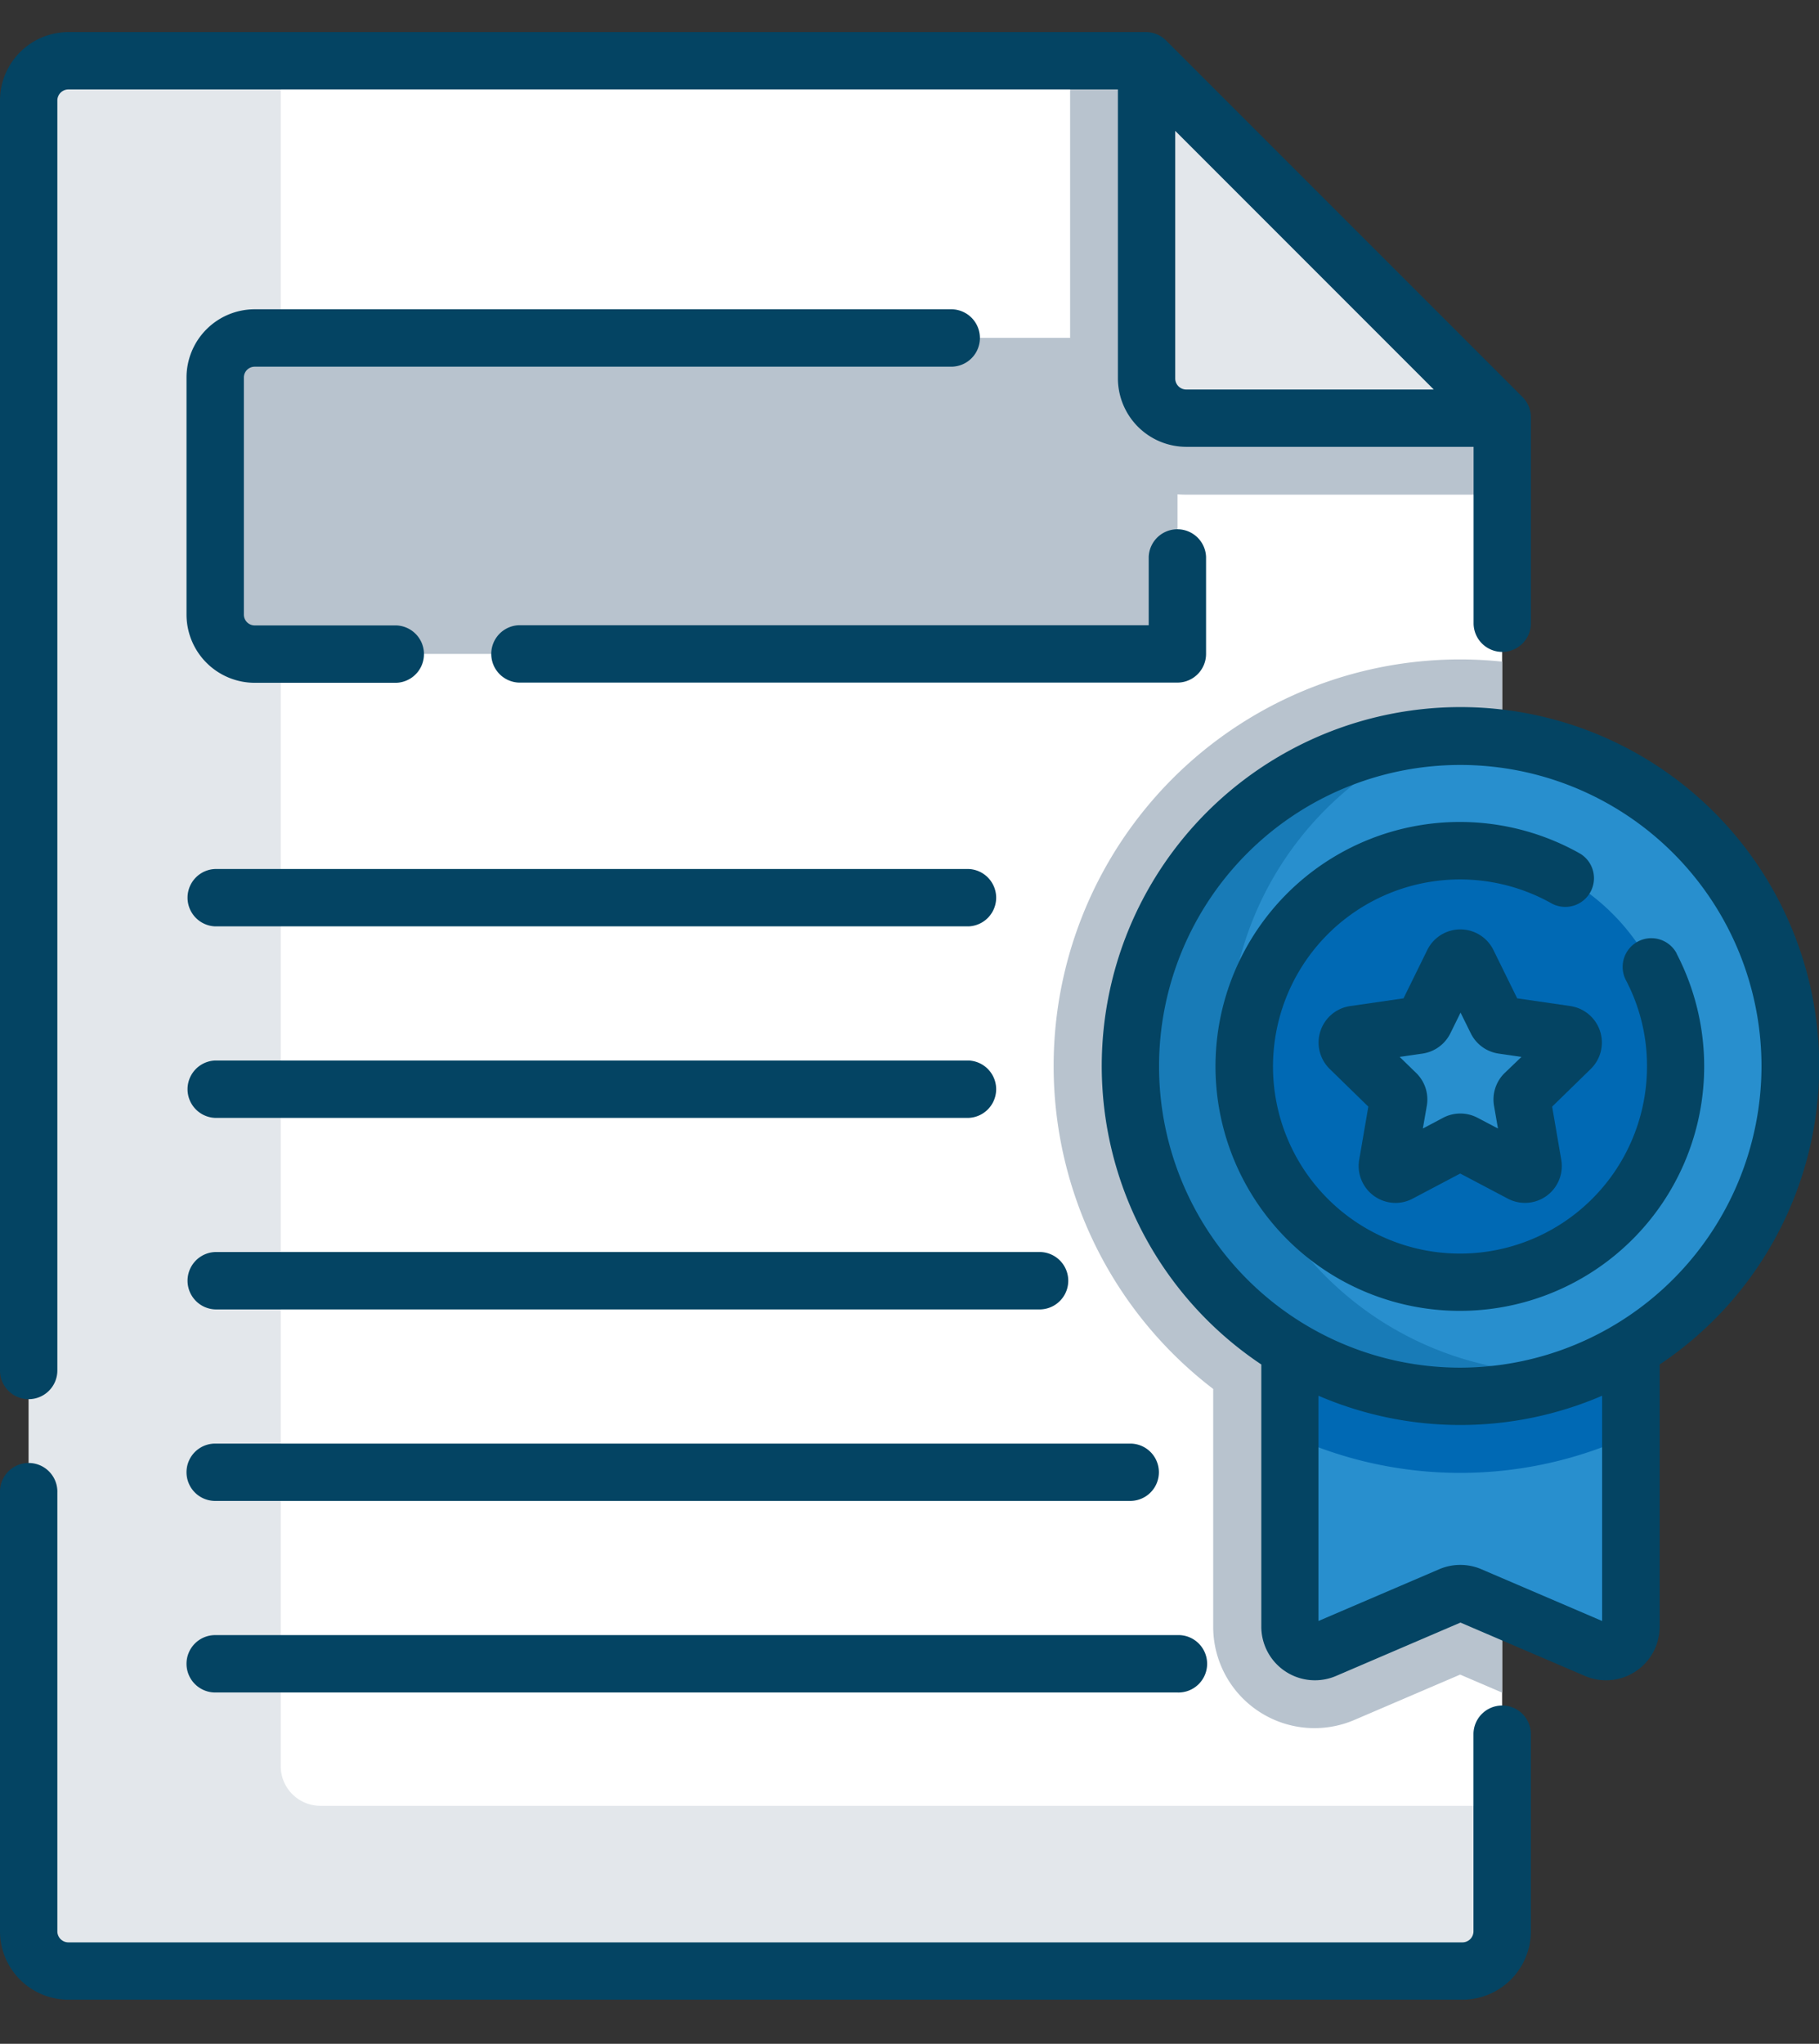 <svg xmlns="http://www.w3.org/2000/svg" viewBox="0 0 458.95 515.44">
  <rect x="0" y="0" width="458.95" height="515.44" fill="#333333" stroke="none"/>
  <g id="Ebene_2" data-name="Ebene 2">
    <g id="Capa_1" data-name="Capa 1">
      <g>
        <g>
          <g>
            <path d="M379,105.89V487.7a10,10,0,0,1-10,10H17.26a10,10,0,0,1-10-10V26a10,10,0,0,1,10-10H289.1Z" style="fill: #fff"/>
            <path d="M80.83,455.42a10,10,0,0,1-10-10V16H17.26a10,10,0,0,0-10,10V487.7a10,10,0,0,0,10,10H369a10,10,0,0,0,10-10V455.42Z" style="fill: #e3e7eb"/>
            <path d="M379,166.86a102.53,102.53,0,0,0-72.9,183.43v59.94a25.56,25.56,0,0,0,35.66,23.52l26.65-11.42L379,426.87Z" style="fill: #b8c3ce"/>
            <path d="M411.46,410.23a6.29,6.29,0,0,1-8.77,5.79L370.92,402.4a6.37,6.37,0,0,0-5,0L334.2,416a6.3,6.3,0,0,1-8.78-5.79V283.93h86v126.3Z" style="fill: #288fce"/>
            <g>
              <g>
                <path d="M379,124.82V105.89L289.1,16H270V95.43a29.35,29.35,0,0,0,29.31,29.32c30.11,0,75.4,0,78.93,0Z" style="fill: #b8c3ce"/>
                <path d="M286,164.92H64.26a10,10,0,0,1-10-10V95.21a10,10,0,0,1,10-10H286a11.1,11.1,0,0,1,11.1,11.09v57.48a11.1,11.1,0,0,1-11.1,11.1Z" style="fill: #b8c3ce"/>
                <path d="M64.26,164.92h6.55V85.25H64.26a10,10,0,0,0-10,10V155A10,10,0,0,0,64.26,164.92Z" style="fill: #b8c3ce"/>
                <path d="M286,85.25H270V95.43a29.35,29.35,0,0,0,27.07,29.22V96.34A11.1,11.1,0,0,0,286,85.25Z" style="fill: #b8c3ce"/>
                <path d="M289.29,16.14l89.35,89.36c-.87,0-79.33,0-79.33,0a10,10,0,0,1-10-10Z" style="fill: #e3e7eb"/>
              </g>
              <path d="M325.42,362a102.45,102.45,0,0,0,86,0V283.93h-86Z" style="fill: #0069b4"/>
              <circle cx="368.44" cy="268.88" r="83.27" style="fill: #288fce"/>
              <path d="M393.35,346.3A83.29,83.29,0,0,1,362,185.86,83.28,83.28,0,1,0,399.82,346Q396.63,346.29,393.35,346.3Z" style="fill: #187bb7"/>
              <circle cx="368.44" cy="268.88" r="54.34" style="fill: #0069b4"/>
              <path d="M370.29,242.78l7.23,14.64a2.06,2.06,0,0,0,1.55,1.13l16.15,2.34a2.06,2.06,0,0,1,1.14,3.52L384.68,275.8a2.08,2.08,0,0,0-.6,1.83l2.76,16.08a2.06,2.06,0,0,1-3,2.18L369.4,288.3a2,2,0,0,0-1.92,0L353,295.89a2.07,2.07,0,0,1-3-2.18l2.76-16.08a2,2,0,0,0-.59-1.83l-11.69-11.39a2.07,2.07,0,0,1,1.15-3.52l16.15-2.34a2.06,2.06,0,0,0,1.55-1.13l7.22-14.64a2.07,2.07,0,0,1,3.7,0Z" style="fill: #288fce"/>
            </g>
          </g>
          <g>
            <path d="M7.23,352.87a7.24,7.24,0,0,0,7.24-7.23V25.35a2.79,2.79,0,0,1,2.79-2.79h264.8V95.43a17.28,17.28,0,0,0,17.25,17.26H371.8v44.49a7.23,7.23,0,0,0,14.46,0V105.26a7.27,7.27,0,0,0-2.11-5.12L294.21,10.21a7.24,7.24,0,0,0-5.11-2.12H17.26A17.28,17.28,0,0,0,0,25.35V345.64a7.23,7.23,0,0,0,7.23,7.23ZM296.52,95.43V33l65.24,65.24H299.31A2.79,2.79,0,0,1,296.52,95.43Z" style="fill: #044463"/>
            <path d="M379,430.13a7.23,7.23,0,0,0-7.23,7.23v49.71a2.79,2.79,0,0,1-2.79,2.79H17.26a2.79,2.79,0,0,1-2.79-2.79V376.47a7.24,7.24,0,1,0-14.47,0v110.6a17.27,17.27,0,0,0,17.26,17.25H369a17.27,17.27,0,0,0,17.25-17.25V437.36a7.23,7.23,0,0,0-7.23-7.23Z" style="fill: #044463"/>
            <path d="M459,268.88a90.51,90.51,0,1,0-140.76,75.24v66.11a13.53,13.53,0,0,0,18.86,12.44l31.39-13.46,31.4,13.46a13.53,13.53,0,0,0,18.86-12.44V344.12A90.49,90.49,0,0,0,459,268.88ZM404.23,408.81l-30.46-13.05a13.5,13.5,0,0,0-10.65,0l-30.46,13.05V352a90.45,90.45,0,0,0,71.57,0Zm-35.79-63.89a76,76,0,1,1,76-76A76.12,76.12,0,0,1,368.44,344.92Z" style="fill: #044463"/>
            <path d="M423.06,240.5a7.23,7.23,0,0,0-12.83,6.69,46.41,46.41,0,0,1,5.32,21.69,47.18,47.18,0,1,1-24-41,7.24,7.24,0,0,0,7.14-12.59,61.65,61.65,0,1,0,24.33,25.2Z" style="fill: #044463"/>
            <path d="M396.26,253.73l-13.46-1.95-6-12.2a9.3,9.3,0,0,0-16.68,0l-6,12.2-13.46,1.95a9.3,9.3,0,0,0-5.16,15.86l9.74,9.5-2.3,13.4a9.31,9.31,0,0,0,9.16,10.88,9.17,9.17,0,0,0,4.33-1.08l12-6.33,12,6.33a9.29,9.29,0,0,0,13.49-9.8l-2.3-13.4,9.74-9.5a9.3,9.3,0,0,0-5.15-15.86Zm-16.63,16.89a9.33,9.33,0,0,0-2.68,8.23l1,5.76-5.17-2.72a9.35,9.35,0,0,0-8.65,0L359,284.61l1-5.75a9.31,9.31,0,0,0-2.67-8.24l-4.18-4.07,5.78-.84a9.34,9.34,0,0,0,7-5.09l2.58-5.24,2.59,5.24a9.32,9.32,0,0,0,7,5.09l5.78.84Z" style="fill: #044463"/>
            <path d="M304.3,164.92V140.45a7.24,7.24,0,0,0-14.47,0v17.23H130.92a7.24,7.24,0,0,0,0,14.47H297.06A7.24,7.24,0,0,0,304.3,164.92Z" style="fill: #044463"/>
            <path d="M64.26,92.48H240A7.24,7.24,0,0,0,240,78H64.26a17.22,17.22,0,0,0-17.2,17.2V155a17.22,17.22,0,0,0,17.2,17.2H100a7.24,7.24,0,0,0,0-14.47H64.26A2.73,2.73,0,0,1,61.53,155V95.21a2.73,2.73,0,0,1,2.73-2.73Z" style="fill: #044463"/>
            <path d="M54.29,233.63H244.37a7.24,7.24,0,0,0,0-14.47H54.29a7.24,7.24,0,0,0,0,14.47Z" style="fill: #044463"/>
            <path d="M54.29,281.93H244.37a7.24,7.24,0,0,0,0-14.47H54.29a7.24,7.24,0,0,0,0,14.47Z" style="fill: #044463"/>
            <path d="M262.56,315.76H54.29a7.24,7.24,0,0,0,0,14.47H262.56a7.24,7.24,0,0,0,0-14.47Z" style="fill: #044463"/>
            <path d="M285.17,364.07H54.29a7.23,7.23,0,0,0,0,14.46H285.17a7.23,7.23,0,0,0,0-14.46Z" style="fill: #044463"/>
            <path d="M47.06,419.6a7.24,7.24,0,0,0,7.23,7.24H297.06a7.24,7.24,0,1,0,0-14.47H54.29A7.23,7.23,0,0,0,47.06,419.6Z" style="fill: #044463"/>
          </g>
        </g>
        <rect width="458.95" height="515.44" style="fill: none"/>
      </g>
    </g>
  </g>
</svg>
